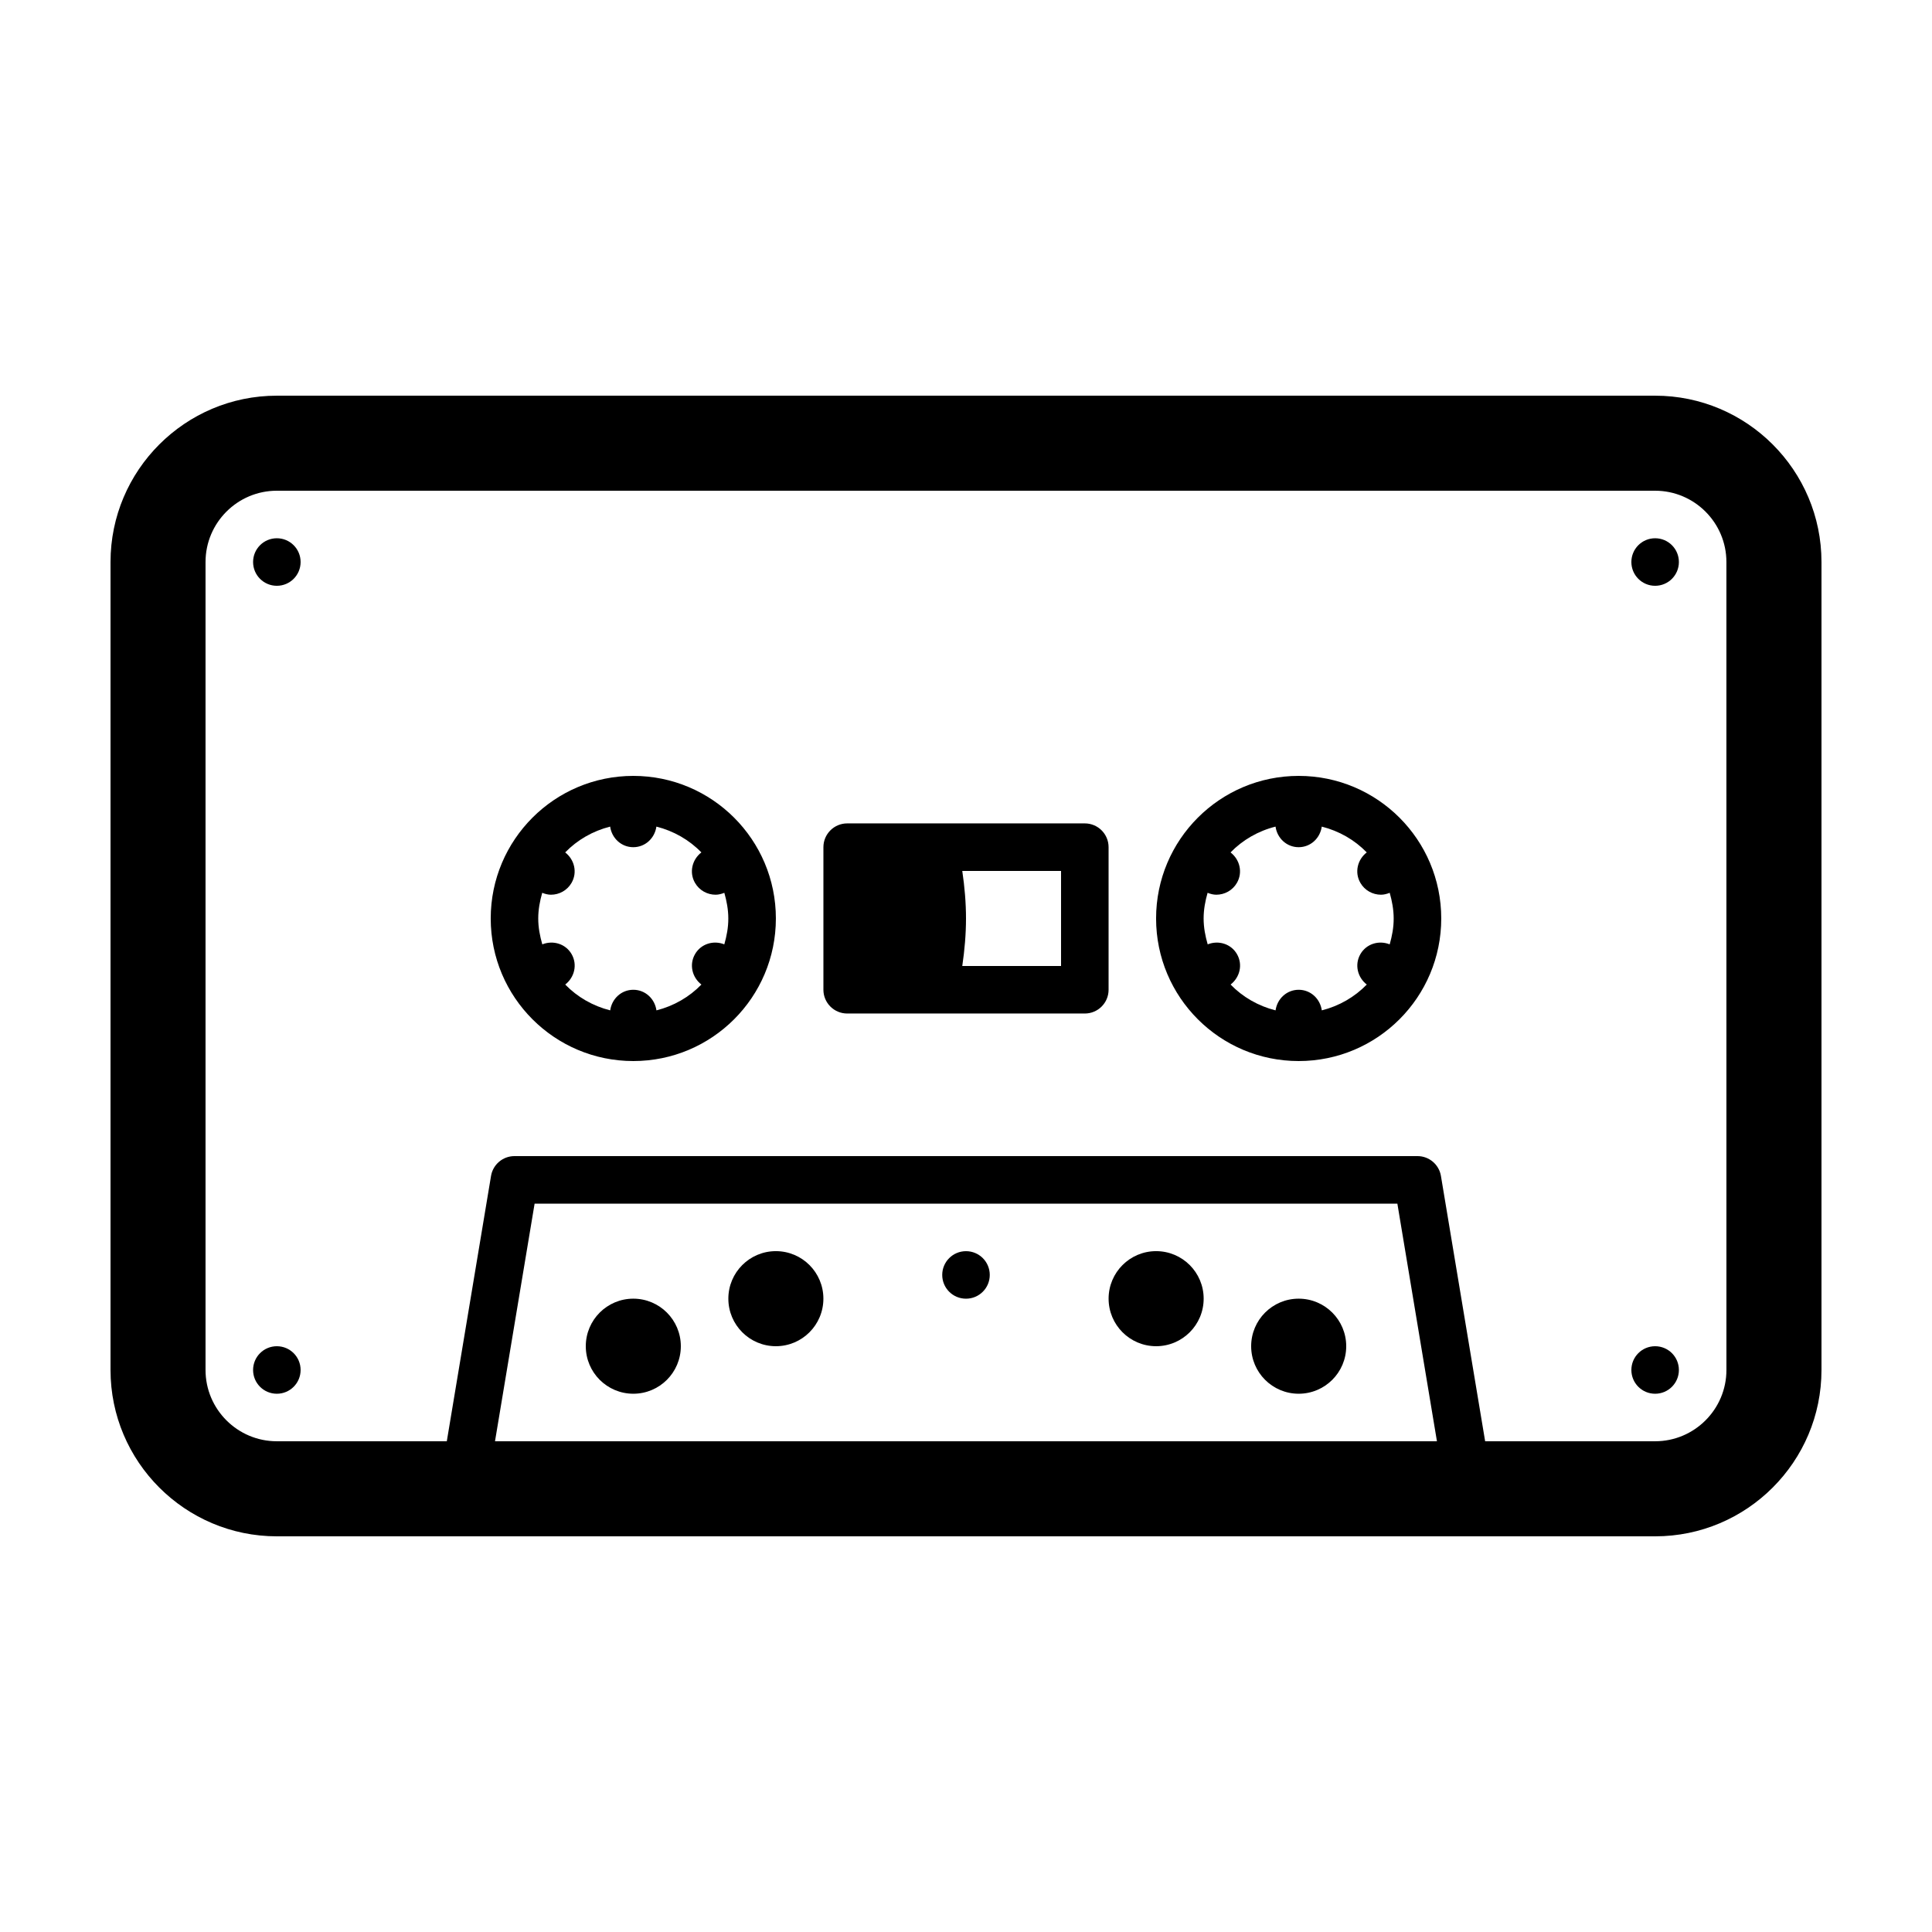 <?xml version="1.0" encoding="UTF-8"?>
<!-- Uploaded to: ICON Repo, www.svgrepo.com, Generator: ICON Repo Mixer Tools -->
<svg fill="#000000" width="800px" height="800px" version="1.1" viewBox="144 144 512 512" xmlns="http://www.w3.org/2000/svg">
 <g>
  <path d="m311.83 349.62c-20.867 0-37.785 16.918-37.785 37.785 0 20.867 16.918 37.785 37.785 37.785 20.867 0 37.785-16.918 37.785-37.785 0-20.867-16.918-37.785-37.785-37.785zm24.121 44.645c-2.867-1.145-6.176-0.156-7.762 2.59-1.594 2.766-0.773 6.16 1.691 8.059-3.207 3.305-7.32 5.684-11.918 6.844-0.43-3.066-2.949-5.457-6.129-5.457-3.18 0-5.695 2.391-6.125 5.457-4.606-1.164-8.715-3.539-11.922-6.844 2.461-1.895 3.285-5.293 1.695-8.059-1.582-2.746-4.902-3.731-7.766-2.59-0.633-2.191-1.078-4.465-1.078-6.859 0-2.371 0.434-4.625 1.055-6.801 0.754 0.301 1.535 0.504 2.316 0.504 2.176 0 4.297-1.129 5.461-3.148 1.594-2.766 0.77-6.16-1.691-8.062 3.207-3.305 7.32-5.68 11.918-6.84 0.43 3.062 2.949 5.457 6.129 5.457 3.176 0 5.695-2.394 6.125-5.457 4.606 1.164 8.715 3.535 11.922 6.84-2.461 1.895-3.285 5.297-1.695 8.062 1.164 2.019 3.285 3.148 5.461 3.148 0.781 0 1.562-0.203 2.32-0.504 0.613 2.176 1.051 4.43 1.051 6.801 0.012 2.394-0.434 4.668-1.059 6.859z"/>
  <path d="m488.16 349.62c-20.867 0-37.785 16.918-37.785 37.785 0 20.867 16.918 37.785 37.785 37.785 20.867 0 37.785-16.918 37.785-37.785 0-20.867-16.918-37.785-37.785-37.785zm24.125 44.645c-2.863-1.145-6.184-0.156-7.766 2.59-1.59 2.766-0.77 6.16 1.691 8.059-3.207 3.305-7.32 5.684-11.918 6.844-0.43-3.066-2.949-5.457-6.125-5.457-3.18 0-5.699 2.391-6.129 5.457-4.606-1.164-8.715-3.539-11.918-6.844 2.457-1.895 3.285-5.293 1.691-8.059-1.582-2.746-4.898-3.731-7.762-2.59-0.637-2.191-1.078-4.465-1.078-6.859 0-2.371 0.43-4.625 1.051-6.801 0.758 0.301 1.535 0.504 2.316 0.504 2.18 0 4.301-1.129 5.461-3.148 1.594-2.766 0.773-6.16-1.691-8.062 3.211-3.305 7.32-5.68 11.922-6.84 0.426 3.062 2.945 5.457 6.125 5.457 3.18 0 5.699-2.394 6.125-5.457 4.606 1.164 8.719 3.535 11.922 6.84-2.461 1.895-3.285 5.297-1.691 8.062 1.16 2.019 3.281 3.148 5.461 3.148 0.781 0 1.559-0.203 2.316-0.504 0.613 2.176 1.051 4.43 1.051 6.801 0.012 2.394-0.43 4.668-1.055 6.859z"/>
  <path d="m299.24 500.76c0-6.957 5.637-12.598 12.594-12.598s12.594 5.641 12.594 12.598-5.637 12.594-12.594 12.594-12.594-5.637-12.594-12.594z"/>
  <path d="m337.02 488.16c0-6.957 5.637-12.594 12.594-12.594 6.957 0 12.594 5.637 12.594 12.594 0 6.957-5.637 12.598-12.594 12.598-6.957 0-12.594-5.641-12.594-12.598z"/>
  <path d="m437.79 488.16c0-6.957 5.637-12.594 12.594-12.594 6.957 0 12.598 5.637 12.598 12.594 0 6.957-5.641 12.598-12.598 12.598-6.957 0-12.594-5.641-12.594-12.598z"/>
  <path d="m475.57 500.76c0-6.957 5.637-12.598 12.594-12.598 6.957 0 12.598 5.641 12.598 12.598s-5.641 12.594-12.598 12.594c-6.957 0-12.594-5.637-12.594-12.594z"/>
  <path d="m211.07 507.06c0-3.481 2.816-6.297 6.297-6.297 3.481 0 6.297 2.816 6.297 6.297 0 3.481-2.816 6.297-6.297 6.297-3.481 0-6.297-2.816-6.297-6.297z"/>
  <path d="m211.07 292.94c0-3.481 2.816-6.297 6.297-6.297 3.481 0 6.297 2.816 6.297 6.297 0 3.484-2.816 6.301-6.297 6.301-3.481 0-6.297-2.816-6.297-6.301z"/>
  <path d="m576.33 292.94c0-3.481 2.816-6.297 6.297-6.297 3.481 0 6.297 2.816 6.297 6.297 0 3.484-2.816 6.301-6.297 6.301-3.481 0-6.297-2.816-6.297-6.301z"/>
  <path d="m576.33 507.06c0-3.481 2.816-6.297 6.297-6.297 3.481 0 6.297 2.816 6.297 6.297 0 3.481-2.816 6.297-6.297 6.297-3.481 0-6.297-2.816-6.297-6.297z"/>
  <path d="m393.7 481.87c0-3.481 2.816-6.297 6.301-6.297 3.481 0 6.297 2.816 6.297 6.297 0 3.481-2.816 6.297-6.297 6.297-3.484 0-6.301-2.816-6.301-6.297z"/>
  <path d="m582.63 248.86h-365.26c-24.309 0-44.082 19.773-44.082 44.082v214.12c0 24.309 19.773 44.082 44.082 44.082h365.26c24.309 0 44.082-19.773 44.082-44.082v-214.12c0-24.309-19.773-44.082-44.082-44.082zm-307.45 277.09 10.496-62.973h228.64l10.488 62.973zm326.34-18.891c0 10.418-8.48 18.891-18.895 18.891h-45.047l-11.715-70.309c-0.504-3.035-3.137-5.262-6.215-5.262h-239.31c-3.078 0-5.707 2.227-6.211 5.262l-11.719 70.309h-45.047c-10.414 0-18.891-8.473-18.891-18.891v-214.12c0-10.418 8.477-18.891 18.891-18.891h365.26c10.414 0 18.895 8.473 18.895 18.891z"/>
  <path d="m431.49 362.21h-62.977c-3.477 0-6.301 2.824-6.301 6.301v37.785c0 3.477 2.824 6.297 6.301 6.297h22.898 0.02 0.016 40.043c3.477 0 6.297-2.82 6.297-6.297v-37.785c0-3.477-2.82-6.301-6.297-6.301zm-6.301 37.789h-26.176c0.629-4.25 0.988-8.465 0.988-12.598 0-4.129-0.359-8.348-0.988-12.594h26.176z"/>
 </g>
</svg>